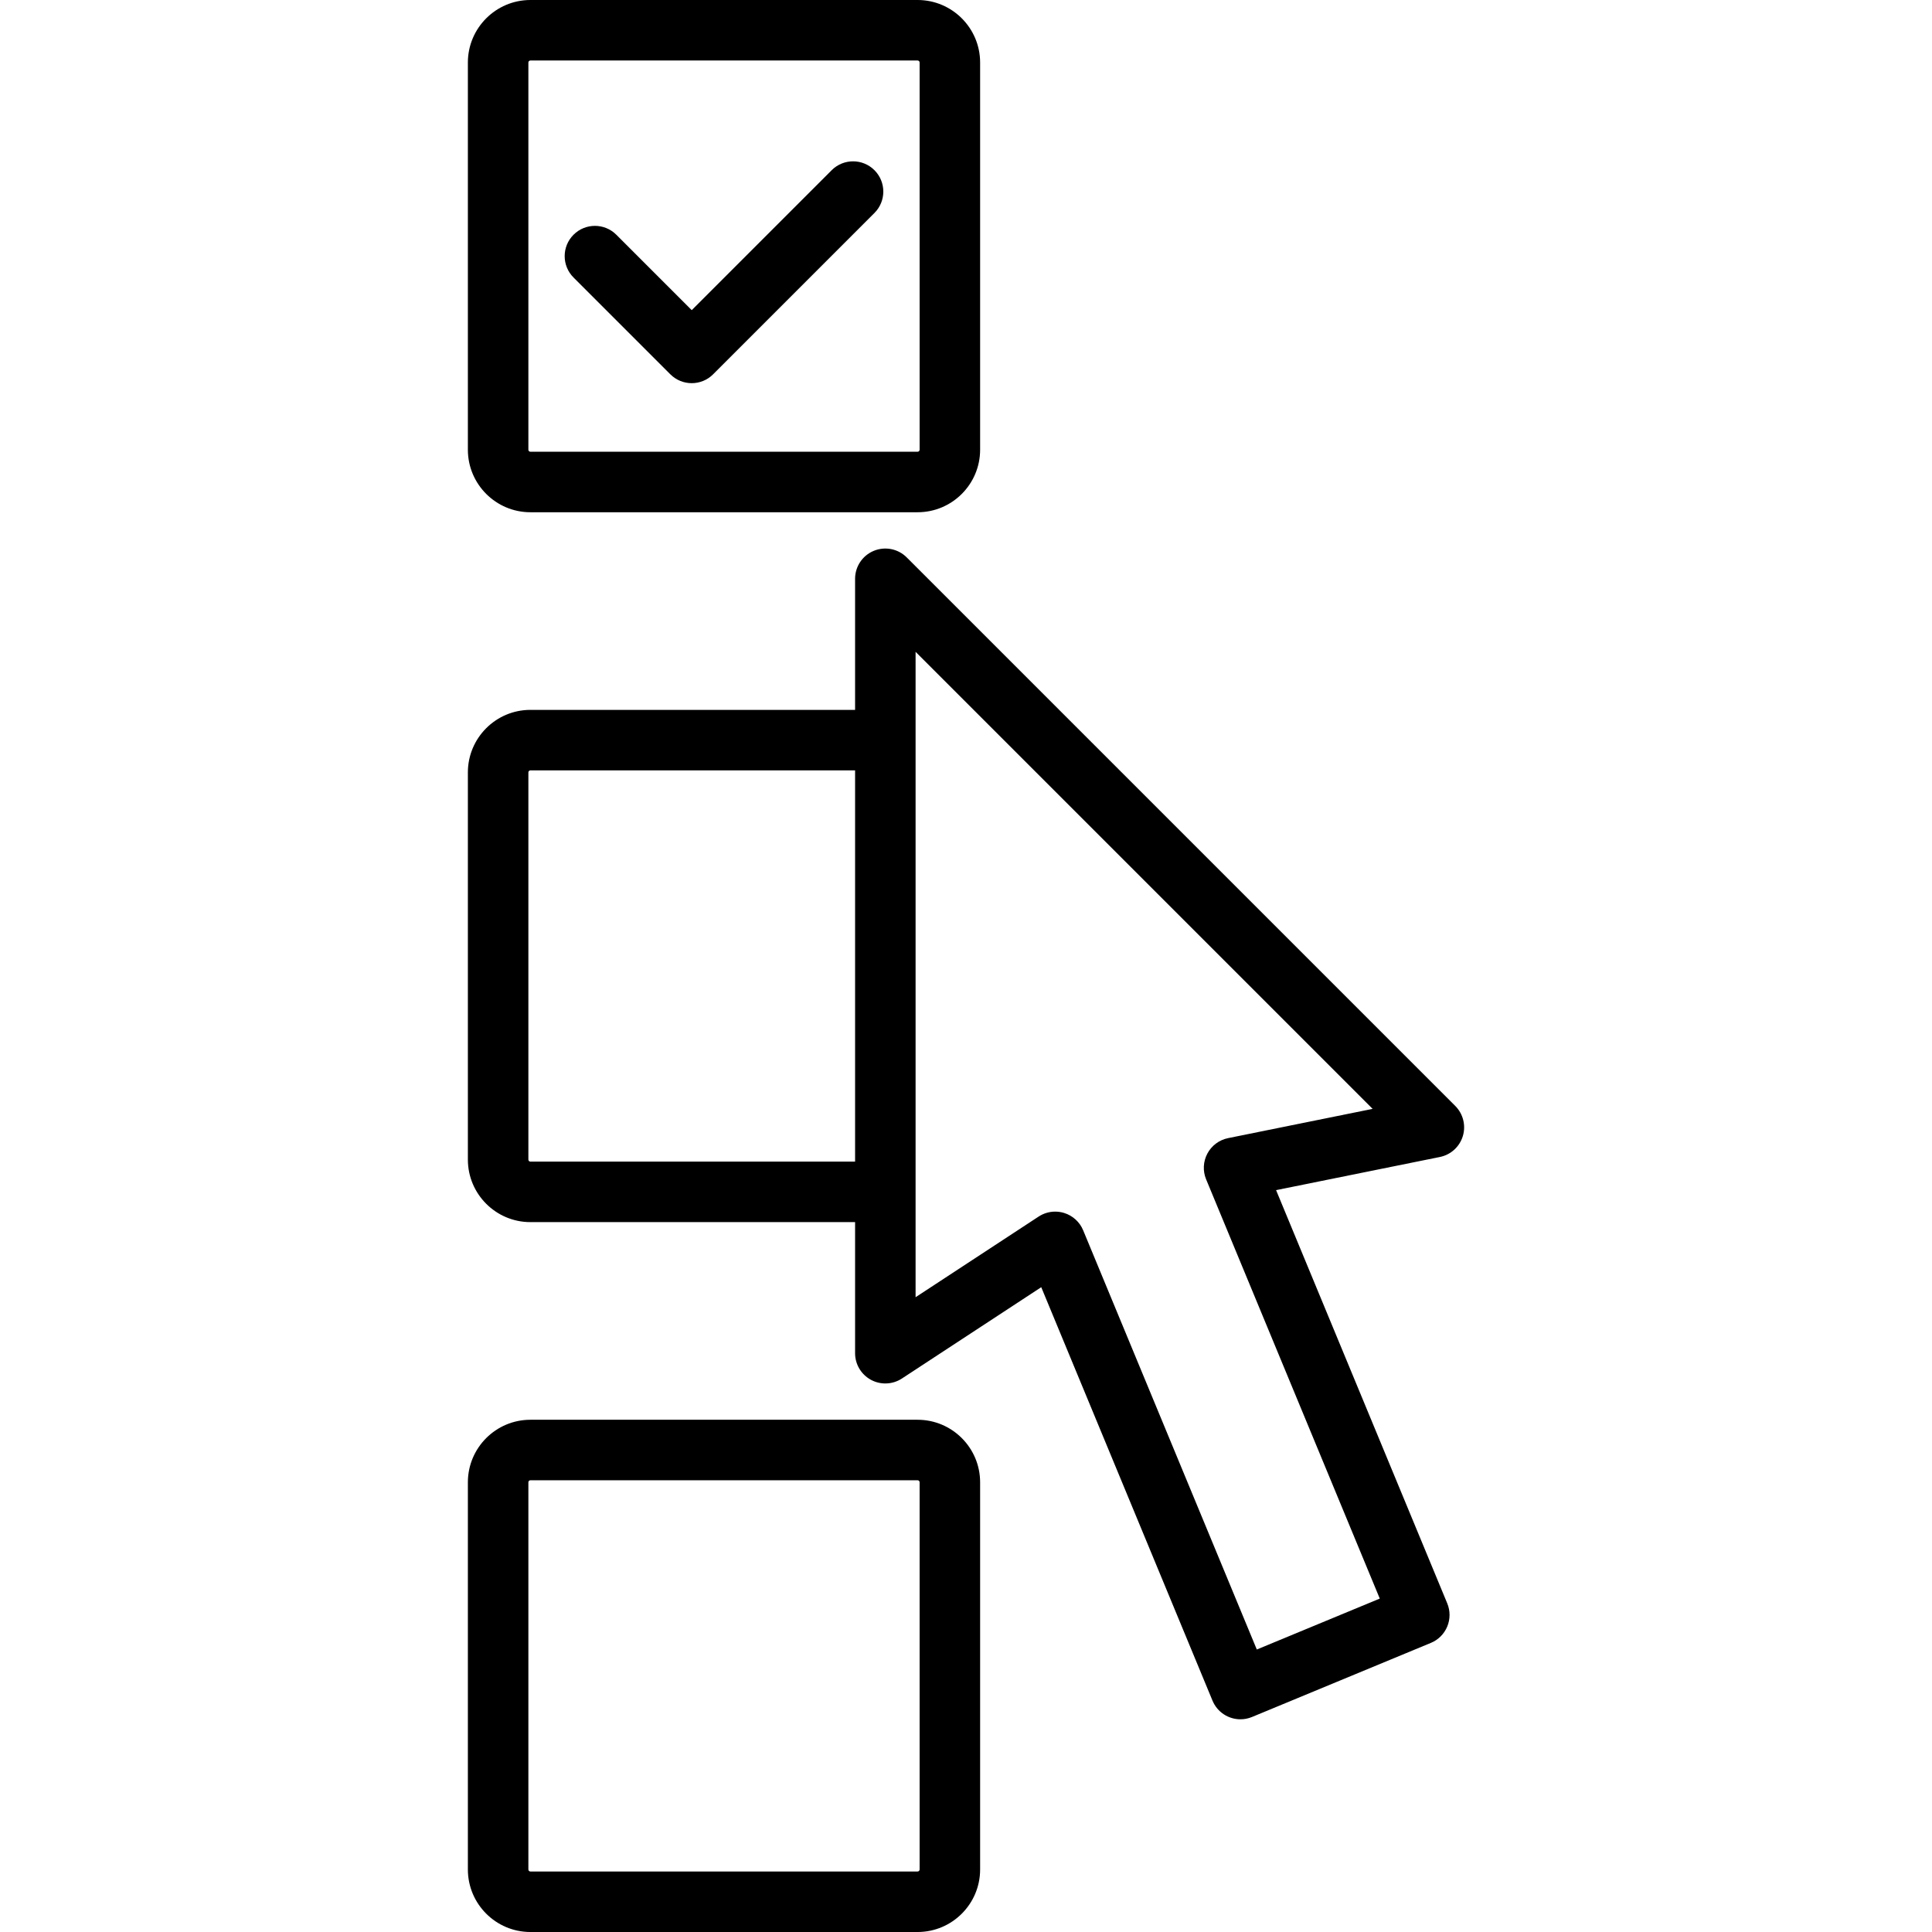 <?xml version="1.0" encoding="iso-8859-1"?>
<!-- Uploaded to: SVG Repo, www.svgrepo.com, Generator: SVG Repo Mixer Tools -->
<svg fill="#000000" height="800px" width="800px" version="1.1" id="Layer_1" xmlns="http://www.w3.org/2000/svg" xmlns:xlink="http://www.w3.org/1999/xlink" 
	 viewBox="0 0 512 512" xml:space="preserve">
<g>
	<g>
		<path d="M243.174,0H140.56c-9.136,0-16.568,7.432-16.568,16.568v102.614c0,9.136,7.432,16.568,16.568,16.568h102.614
			c9.136,0,16.568-7.432,16.568-16.568V16.568C259.741,7.432,252.309,0,243.174,0z M243.708,119.182
			c0,0.295-0.239,0.534-0.534,0.534H140.56c-0.295,0-0.534-0.239-0.534-0.534V16.568c0-0.295,0.239-0.534,0.534-0.534h102.614
			c0.295,0,0.534,0.239,0.534,0.534V119.182z"/>
	</g>
</g>
<g>
	<g>
		<path d="M243.174,376.251H140.56c-9.136,0-16.568,7.432-16.568,16.568v102.614c0,9.136,7.432,16.568,16.568,16.568h102.614
			c9.136,0,16.568-7.432,16.568-16.568V392.818C259.741,383.683,252.309,376.251,243.174,376.251z M243.708,495.432
			c0,0.295-0.239,0.534-0.534,0.534H140.56c-0.295,0-0.534-0.239-0.534-0.534V392.818c0-0.295,0.239-0.534,0.534-0.534h102.614
			c0.295,0,0.534,0.239,0.534,0.534V495.432z"/>
	</g>
</g>
<g>
	<g>
		<path d="M385.66,293.087l-145.37-145.37c-2.293-2.294-5.742-2.977-8.736-1.738c-2.996,1.241-4.949,4.164-4.949,7.406v34.739
			H140.56c-9.136,0-16.568,7.432-16.568,16.568v102.614c0,9.136,7.432,16.568,16.568,16.568h86.046v34.739
			c0,2.945,1.615,5.653,4.206,7.054s5.742,1.267,8.205-0.348l36.923-24.2l45.381,109.56c1.278,3.087,4.264,4.951,7.41,4.951
			c1.023,0,2.062-0.197,3.065-0.612l47.401-19.635c1.965-0.813,3.525-2.374,4.339-4.339c0.813-1.965,0.813-4.171,0-6.135
			l-45.361-109.51l43.408-8.786c2.895-0.586,5.233-2.716,6.085-5.543C388.519,298.243,387.749,295.175,385.66,293.087z
			 M226.606,307.841H140.56c-0.295,0-0.534-0.239-0.534-0.534V204.693c0-0.295,0.239-0.534,0.534-0.534h86.046V307.841z
			 M325.453,301.616c-2.348,0.476-4.361,1.976-5.486,4.091c-1.126,2.115-1.247,4.622-0.33,6.836l46.018,111.098l-32.588,13.498
			L287.048,326.04c-0.914-2.206-2.763-3.89-5.045-4.593c-0.774-0.238-1.569-0.356-2.36-0.356c-1.545,0-3.074,0.446-4.395,1.312
			l-32.609,21.372V172.74l121.122,121.122L325.453,301.616z"/>
	</g>
</g>
<g>
	<g>
		<path d="M231.74,45.104c-3.131-3.131-8.207-3.131-11.337,0l-37.087,37.087L163.33,62.206c-3.131-3.131-8.207-3.131-11.337,0
			c-3.131,3.131-3.131,8.207,0,11.337l25.653,25.653c1.565,1.566,3.617,2.348,5.668,2.348s4.103-0.782,5.668-2.348l42.756-42.756
			C234.87,53.31,234.87,48.234,231.74,45.104z"/>
	</g>
</g>
</svg>
